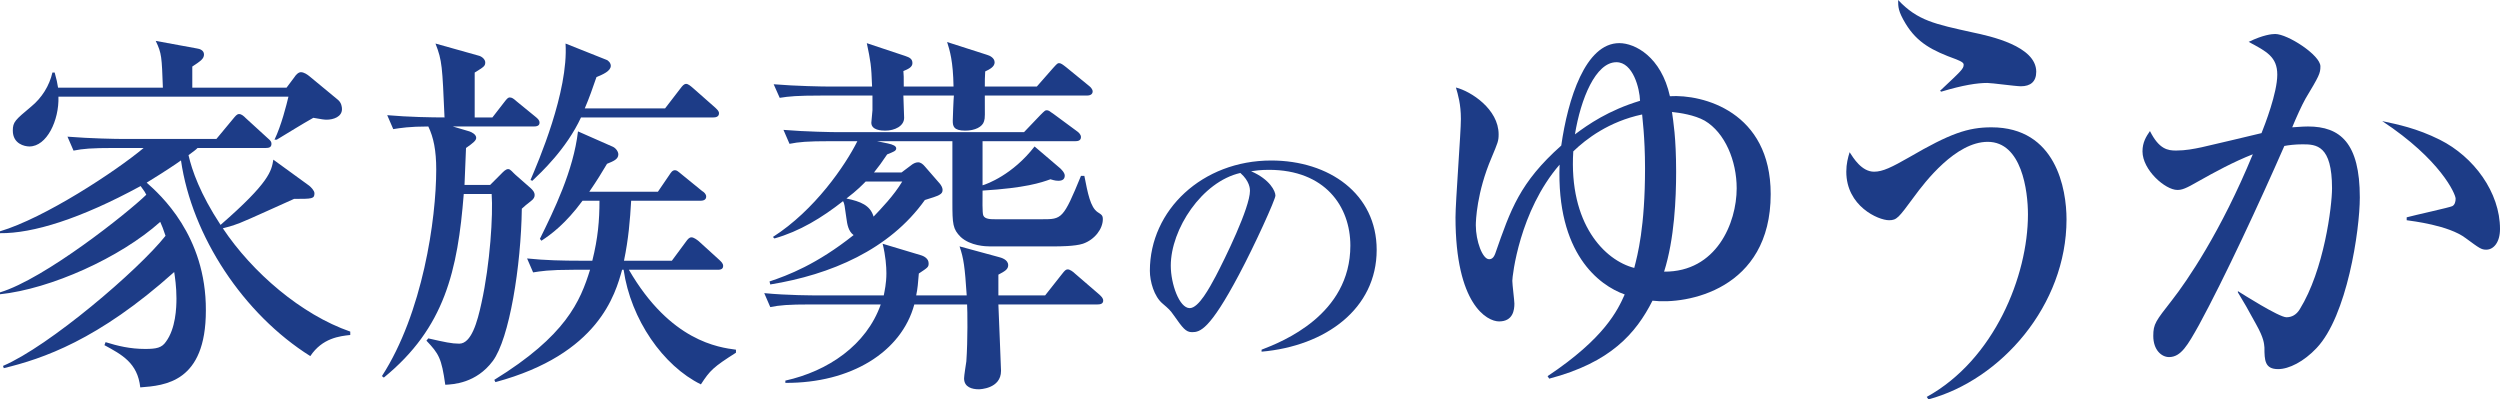 <?xml version="1.0" encoding="UTF-8"?><svg id="_レイヤー_2" xmlns="http://www.w3.org/2000/svg" viewBox="0 0 667.037 106.562"><defs><style>.cls-1{fill:#1d3c87;}</style></defs><g id="_編集モード"><path class="cls-1" d="M82.795,95.014c-17.807-11.167-31.589-31.991-34.506-52.212-1.409,1.006-3.923,2.716-9.155,5.935,3.521,3.119,15.895,14.084,15.794,34.104,0,19.215-10.966,20.02-17.505,20.522-.704-6.539-4.929-8.752-9.557-11.267l.302-.805c3.219,1.006,6.539,1.811,10.563,1.811,3.018,0,4.426-.302,5.533-1.911,2.615-3.521,2.816-9.054,2.816-11.569,0-3.119-.402-5.734-.604-7.042C26.156,90.789,11.368,95.718,1.006,98.233l-.201-.604c12.273-5.231,36.116-25.553,43.359-34.708-.604-1.811-.906-2.616-1.409-3.722-10.664,9.557-29.275,17.907-42.755,19.315v-.503c11.972-3.622,34.204-21.328,39.033-26.056-.302-.604-.402-.805-1.509-2.313C21.428,58.395,8.752,62.319,0,62.218v-.503c11.871-3.521,30.884-15.996,38.329-22.232h-7.847c-6.137,0-8.35.201-10.865.704l-1.61-3.722c6.137.503,13.179.604,14.286.604h25.452l4.426-5.332c.604-.704,1.006-1.308,1.61-1.308.704,0,1.308.604,1.811,1.106l5.835,5.332c.704.604,1.006.905,1.006,1.509,0,1.006-.805,1.107-1.509,1.107h-18.209c-.604.604-.805.704-2.415,1.911.906,4.024,3.119,10.362,8.551,18.611,13.078-11.368,13.581-14.386,14.084-17.404l9.557,6.942c.403.302,1.409,1.308,1.409,2.012,0,1.509-.604,1.509-5.433,1.509-2.314,1.006-12.374,5.634-14.486,6.438-2.113.805-3.622,1.207-4.527,1.408,7.847,11.771,20.925,23.038,34.003,27.565v.905c-2.817.302-7.444.805-10.664,5.634ZM87.121,31.937c-.604,0-1.308-.101-3.521-.503-3.219,1.811-6.74,4.024-9.758,5.835h-.604c1.811-3.722,3.219-9.356,3.722-11.469H15.593c.201,6.338-3.119,13.279-7.747,13.279-1.308,0-4.426-.704-4.426-4.225,0-2.314.604-2.817,4.929-6.438,2.817-2.314,4.829-5.533,5.634-9.054h.604c.503,1.811.705,2.716.906,4.024h27.967c-.302-8.149-.302-9.155-1.911-12.475l10.965,2.012c.805.101,1.912.503,1.912,1.61s-.805,1.71-3.119,3.219v5.634h25.15l2.112-2.817c.302-.503,1.006-1.308,1.71-1.308.805,0,1.71.604,2.313,1.107l7.545,6.237c1.006.805,1.106,2.012,1.106,2.515,0,2.012-2.213,2.817-4.125,2.817Z"/><path class="cls-1" d="M142.347,33.748h-21.529l4.426,1.308c.604.201,1.811.805,1.811,1.71,0,.704-.704,1.308-2.716,2.716-.101,2.917-.201,5.533-.402,9.859h6.841l2.817-2.817c.704-.704,1.308-1.409,2.012-1.409.604,0,1.207.906,1.911,1.509l4.125,3.622c.503.503,1.006,1.006,1.006,1.811,0,.503-.201,1.006-1.006,1.61-1.308,1.006-1.409,1.106-2.415,2.012-.201,15.291-3.32,34.707-7.747,40.643-4.426,5.936-10.563,6.237-12.676,6.338-1.006-7.143-1.71-8.249-5.03-11.77l.503-.604c4.426,1.006,6.237,1.409,8.25,1.409,3.219,0,4.829-5.734,5.935-10.865,2.314-10.462,3.119-23.541,2.716-29.074h-7.444c-1.609,20.322-5.03,35.713-21.328,48.993l-.503-.403c10.865-16.8,14.487-41.85,14.487-55.129,0-5.03-.704-8.551-2.113-11.468-5.03,0-7.444.402-9.356.704l-1.609-3.722c5.633.503,11.971.604,15.291.604-.604-13.581-.604-15.09-2.414-19.718l11.468,3.219c.906.201,1.811,1.006,1.811,1.811,0,1.006-.402,1.208-2.817,2.716v11.972h4.728l3.119-4.024c.705-.906,1.006-1.308,1.509-1.308.604,0,1.006.302,1.911,1.107l4.93,4.024c.604.503,1.106.905,1.106,1.609,0,.906-.905,1.006-1.609,1.006ZM187.014,102.559c-10.06-4.929-18.712-17.303-20.624-30.583h-.402c-1.811,6.438-6.137,22.535-33.802,29.979l-.302-.604c19.114-11.771,22.937-20.925,25.552-29.375h-4.326c-6.941,0-8.853.402-10.865.704l-1.61-3.722c4.729.503,9.557.604,14.286.604h3.119c1.509-6.036,1.911-10.764,1.911-15.996h-4.527c-4.527,6.137-8.35,8.954-10.966,10.664l-.402-.503c3.722-7.545,8.954-18.209,10.161-28.671l9.356,4.125c.805.403,1.409,1.308,1.409,2.012,0,1.308-1.308,1.811-3.018,2.515-1.308,2.213-2.716,4.527-4.729,7.444h18.31l3.018-4.426c.402-.604.805-1.308,1.509-1.308.503,0,.704.201,1.811,1.107l5.433,4.426c.503.302,1.106.805,1.106,1.509,0,1.006-1.006,1.106-1.609,1.106h-18.41c-.302,5.231-.704,10.161-1.912,15.996h12.776l3.722-5.03c.503-.704.906-1.207,1.509-1.207s1.408.604,1.911,1.006l5.533,5.03c.503.503,1.006.905,1.006,1.609,0,1.006-1.006,1.006-1.509,1.006h-23.641c11.066,19.114,24.043,20.724,28.571,21.327v.805c-6.036,3.823-6.942,4.729-9.356,8.451ZM190.334,31.333h-35.311c-3.924,8.451-10.664,14.688-12.978,16.901l-.503-.201c2.012-4.728,10.161-23.541,9.355-36.417l10.865,4.326c.604.201,1.207.905,1.207,1.61,0,1.408-2.112,2.313-3.823,3.018-1.006,2.917-1.912,5.533-3.119,8.35h21.428l4.024-5.231c.604-.805,1.006-1.308,1.609-1.308.503,0,1.107.503,1.811,1.107l5.936,5.231c.503.503,1.006.905,1.006,1.509,0,1.006-1.006,1.106-1.509,1.106Z"/><path class="cls-1" d="M292.843,81.231h-26.458c.101,2.817.704,17.002.704,17.706,0,4.829-5.734,4.93-5.936,4.93-1.71,0-3.923-.503-3.923-2.917,0-.705.503-3.823.604-4.527.403-5.634.302-13.682.201-15.191h-14.084c-3.42,12.676-16.901,21.026-34.406,20.925v-.604c11.368-2.515,21.629-9.457,25.452-20.322h-18.611c-6.137,0-8.35.202-10.865.705l-1.609-3.722c6.137.604,13.179.604,14.285.604h17.605c.201-1.107.704-3.119.704-5.936,0-1.71-.201-4.628-1.006-7.847l10.061,3.018c1.106.302,2.213,1.006,2.213,2.213,0,1.006-.201,1.106-2.616,2.716-.201,2.515-.302,3.923-.704,5.835h13.48c-.503-7.646-.805-9.859-1.911-13.078l10.362,2.817c.805.201,2.616.704,2.616,2.213,0,1.107-.905,1.61-2.616,2.515v5.533h12.475l4.527-5.734c.705-.905,1.006-1.207,1.509-1.207.604,0,1.509.704,1.911,1.106l6.539,5.634c.503.503,1.006.905,1.006,1.609,0,.905-.906,1.006-1.509,1.006ZM288.919,65.035c-2.113.705-6.539.705-7.444.705h-17.404c-1.006,0-5.13-.101-7.746-2.515-2.113-2.113-2.213-3.42-2.213-9.356v-16.197h-20.12l2.917.604c1.408.302,2.213.704,2.213,1.308,0,.704-.705.905-2.415,1.609-1.409,2.113-2.314,3.32-3.521,4.829h7.344l2.415-1.811c.604-.503,1.308-.905,2.012-.905s1.308.503,1.811,1.106l4.024,4.627c.302.403.704,1.006.704,1.61,0,1.207-.805,1.509-4.728,2.716-9.457,13.279-25.15,19.919-41.247,22.535l-.201-.805c4.829-1.61,12.575-4.527,22.434-12.374-1.408-1.006-1.71-2.917-1.912-4.427-.503-3.521-.503-3.923-.905-4.627-5.634,4.426-11.569,8.048-18.31,9.959l-.402-.402c11.167-7.143,19.315-19.114,22.535-25.553h-7.243c-6.137,0-8.35.201-10.865.704l-1.61-3.722c6.036.503,13.179.604,14.286.604h49.898l4.326-4.527c1.207-1.208,1.308-1.308,1.71-1.308.503,0,.604.101,2.012,1.107l6.137,4.527c.302.201,1.006.805,1.006,1.509,0,1.006-.905,1.106-1.509,1.106h-24.748v11.771c1.106-.302,8.048-2.817,13.883-10.362l6.841,5.835c.101.101,1.208,1.107,1.208,1.912,0,.704-.302,1.408-1.71,1.408-.302,0-.805,0-2.113-.402-2.515.905-6.64,2.314-18.108,3.018,0,2.213-.101,6.036.201,6.64.402,1.006,2.012,1.006,3.219,1.006h12.475c5.231,0,5.633,0,10.362-11.569h.905c.905,4.627,1.61,8.35,3.521,9.658,1.107.704,1.409.905,1.409,1.911,0,2.515-2.113,5.433-5.332,6.539ZM290.026,25.499h-27.263c0,5.332.101,5.936-.201,6.841-.402,1.509-2.415,2.515-5.03,2.515-3.119,0-3.32-1.207-3.32-2.616,0-.704.201-5.936.302-6.74h-13.48c0,.905.201,5.03.201,5.936,0,2.213-2.515,3.42-5.03,3.42-1.006,0-3.722-.101-3.722-2.113,0-.503.302-2.816.302-3.32v-3.923h-13.883c-6.137,0-8.35.201-10.865.604l-1.61-3.622c6.036.503,13.179.604,14.286.604h11.972c-.201-5.734-.403-6.74-1.409-11.569l10.261,3.42c1.208.402,1.912.805,1.912,1.911s-1.207,1.61-2.415,2.113c.101,1.107.101,1.409.101,4.125h13.279c-.101-6.74-1.006-9.658-1.71-11.871l10.664,3.42c.704.201,2.012.805,2.012,2.012,0,1.107-1.208,1.811-2.515,2.415-.101,1.71-.101,2.415-.101,4.024h13.883l4.326-4.929c1.106-1.207,1.207-1.308,1.609-1.308.503,0,1.006.403,1.912,1.107l6.036,4.929c.402.302,1.006.906,1.006,1.509,0,.905-.905,1.106-1.509,1.106ZM230.973,48.436c-.805.805-2.213,2.314-5.131,4.527,3.823.805,6.338,1.811,7.244,4.829,1.911-2.012,5.432-5.634,7.646-9.356h-9.758Z"/><path class="cls-1" d="M336.604,93.304c5.508-2.113,23.692-9.281,23.692-27.768,0-10.488-6.791-20.222-21.73-20.222-2.264,0-3.773.227-4.754.377,5.056,2.188,6.49,5.357,6.49,6.489,0,1.057-5.584,13.355-9.734,21.127-7.847,14.789-10.413,15.317-12.525,15.317-1.66,0-2.49-1.132-4.829-4.452-1.057-1.509-1.358-1.735-3.018-3.169-2.264-1.886-3.396-5.885-3.396-8.752,0-16.223,14.034-29.427,32.371-29.427,15.468,0,28.145,8.903,28.145,23.843,0,15.695-13.582,25.655-30.71,27.164v-.528ZM312.382,70.894c0,4.829,2.264,11.318,5.056,11.318,2.415,0,5.357-5.583,6.941-8.526,2.415-4.603,9.13-18.26,9.13-22.788,0-.528-.075-2.565-2.565-4.753-10.262,2.339-18.562,15.016-18.562,24.749Z"/><path class="cls-1" d="M440.909,80.227c-4.426,8.742-11.176,16.488-27.554,20.803l-.442-.664c15.271-10.18,18.701-17.594,20.582-21.799-6.86-2.435-18.258-10.955-17.373-34.636-10.733,12.394-12.614,29.767-12.614,30.984,0,.996.553,5.312.553,6.086,0,1.66-.332,4.758-4.094,4.758-3.209,0-11.619-4.537-11.619-27.775,0-4.205,1.438-22.574,1.438-26.226,0-3.984-.774-6.529-1.328-8.41,3.983.996,11.397,5.754,11.397,12.504,0,1.771-.221,2.213-1.881,6.197-3.983,9.295-4.205,16.931-4.205,18.037,0,4.205,1.771,9.074,3.541,9.074.664,0,1.217-.332,1.66-1.549,4.094-11.729,6.528-18.922,17.594-28.771,1.771-12.394,6.419-27.333,15.492-27.333,4.205,0,11.177,3.652,13.5,14.164,8.742-.553,26.89,4.094,26.89,26.115,0,25.562-22.463,29.545-31.537,28.439ZM438.143,30.542c-8.853,1.881-14.938,6.529-18.369,9.848-1.217,19.365,8.41,29.103,16.267,31.095.886-3.43,2.878-10.844,2.878-26.558,0-8.521-.775-13.832-.775-14.385ZM431.282,16.599c-5.533,0-9.517,9.738-11.065,19.254,3.541-2.656,8.963-6.418,17.373-8.963-.111-3.319-1.881-10.291-6.308-10.291ZM454.853,32.201c-2.767-1.549-6.64-2.103-8.742-2.324.332,2.435,1.106,6.75,1.106,15.935,0,7.082-.442,17.926-3.209,26.668,13.942.11,19.365-12.947,19.365-22.242,0-7.303-3.099-14.828-8.521-18.037Z"/><path class="cls-1" d="M514.529,106.562l-.442-.664c18.037-9.959,27-32.312,27-48.688,0-6.308-1.66-19.365-10.733-19.365-8.521,0-16.709,10.623-19.697,14.717-4.094,5.533-4.537,6.197-6.64,6.197-2.877,0-11.397-3.762-11.397-12.947,0-2.103.442-3.762.886-5.201.995,1.549,3.209,5.201,6.528,5.201,2.324,0,4.758-1.217,9.406-3.873,10.844-6.307,15.603-7.967,21.91-7.967,17.262,0,20.028,16.488,20.028,24.566,0,22.906-17.483,42.824-36.849,48.025ZM539.206,23.017c-1.438,0-7.746-.885-8.964-.885-2.655,0-6.418.553-12.282,2.324l-.332-.221c5.644-5.312,6.308-5.865,6.308-6.971,0-.553-.664-.885-1.992-1.438-6.418-2.324-10.401-4.426-13.5-9.517-1.992-3.32-1.992-4.426-1.992-6.308,5.201,5.533,9.849,6.418,19.808,8.631,4.759.996,17.041,3.652,17.041,10.512,0,2.656-1.549,3.873-4.094,3.873Z"/><path class="cls-1" d="M618.127,92.841c-3.431,3.651-7.414,5.644-10.291,5.644-3.541,0-3.651-2.324-3.651-5.754-.111-1.106-.111-2.435-2.214-6.197-2.213-4.094-3.319-5.976-4.868-8.521v-.332c.885.553,10.955,6.971,12.946,6.971,1.438,0,2.656-.664,3.541-2.102,6.529-10.513,8.632-27.554,8.632-32.312,0-11.508-4.205-11.729-7.856-11.729-1.992,0-3.763.221-4.869.442-6.64,15.16-15.935,35.189-22.796,47.804-2.987,5.312-4.758,8.521-7.967,8.521-1.992,0-4.205-1.881-4.205-5.643,0-3.209.664-3.984,4.979-9.517,3.983-5.09,13.058-18.258,21.578-38.951-5.09,1.992-10.181,4.758-14.496,7.193-3.431,1.992-4.426,2.324-5.644,2.324-3.209,0-9.295-5.312-9.295-10.292,0-2.434.996-3.983,1.991-5.422,2.435,4.869,4.759,5.201,6.972,5.201,2.545,0,4.759-.442,6.861-.885,2.545-.553,13.61-3.209,15.935-3.762.885-2.213,4.204-10.734,4.204-15.603,0-4.758-2.877-6.197-7.635-8.742,3.873-1.881,6.196-2.103,7.082-2.103,3.319,0,12.062,5.644,12.062,8.631,0,1.881-.332,2.545-3.983,8.631-.996,1.771-2.546,5.201-3.541,7.635.774,0,2.435-.221,4.205-.221,8.631,0,13.832,4.426,13.832,18.922,0,8.853-3.431,31.648-11.509,40.168ZM663.386,66.616c-1.328,0-1.771-.332-5.533-3.099-4.536-3.43-14.274-4.537-15.713-4.758v-.774c1.992-.553,11.619-2.656,12.172-2.988.664-.332.886-1.217.886-1.992,0-1.217-3.983-10.402-19.586-20.693,4.094.885,9.184,1.881,15.381,4.979,9.074,4.537,16.045,14.053,16.045,23.791,0,3.652-1.771,5.533-3.651,5.533Z"/></g></svg>